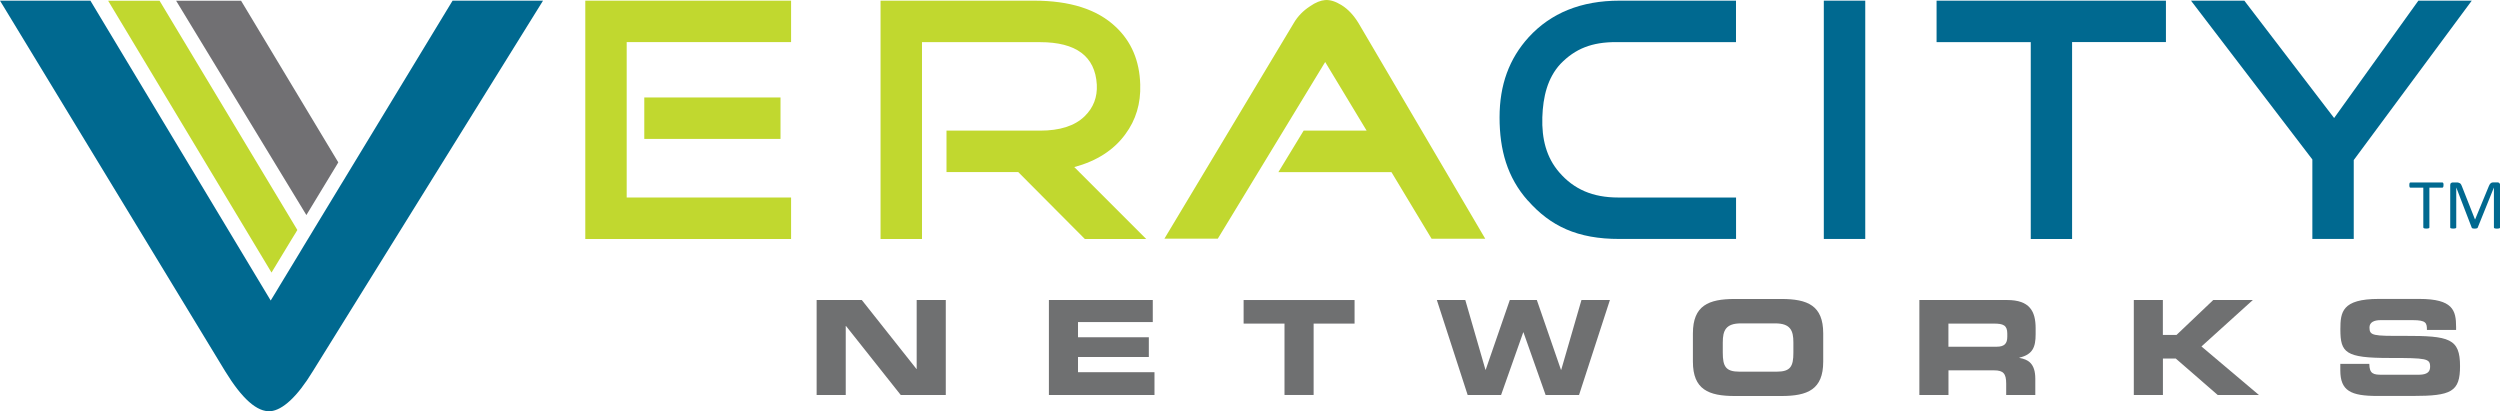 <?xml version="1.0" encoding="UTF-8"?>
<svg id="Layer_1" data-name="Layer 1" xmlns="http://www.w3.org/2000/svg" viewBox="0 0 456.05 75.02">
  <defs>
    <style>
      .cls-1 {
        opacity: .9;
      }

      .cls-2 {
        fill: #5f6062;
      }

      .cls-2, .cls-3, .cls-4, .cls-5 {
        stroke-width: 0px;
      }

      .cls-3 {
        fill: #717073;
      }

      .cls-4 {
        fill: #c1d82f;
      }

      .cls-5 {
        fill: #006990;
      }
    </style>
  </defs>
  <g>
    <polygon class="cls-3" points="60.64 31.4 61.38 30.18 61.71 29.62 43.98 .14 32.13 .14 55.89 39.23 60.33 31.91 60.64 31.4"/>
    <polygon class="cls-4" points="53.55 43.09 53.95 42.45 54.24 41.95 29.11 .14 19.73 .14 49.53 49.72 53.2 43.66 53.55 43.09"/>
    <path class="cls-5" d="M82.56.12l-19.42,32.01-.33.55-.75,1.22-.3.5-4.45,7.33-.33.55-.74,1.22-.3.49-.24.4-.3.49-.39.65-.34.57-3.67,6.05-.3.5-.39.65-.35.57-.58.95L16.49.12H0l41.08,67.61c3.07,5.01,5.83,7.48,8.29,7.28,2.15-.21,4.82-2.56,7.69-7.28L99.06.12h-16.49Z"/>
  </g>
  <g>
    <g>
      <g>
        <path class="cls-4" d="M144.31,36.04v7.56h-37.54V.12h37.54v7.56h-29.99v28.35h29.99ZM142.38,25.34h-24.85v-7.56h24.85v7.56Z"/>
        <path class="cls-4" d="M197.9,43.6l-12.15-12.21h-13.09v-7.56h17.08c3.57,0,6.29-.85,8.1-2.6,1.63-1.58,2.36-3.51,2.24-5.8-.3-5.14-3.75-7.74-10.34-7.74h-21.55v35.91h-7.56V.12h27.96c6.59,0,11.55,1.57,14.94,4.78,2.84,2.66,4.35,6.17,4.47,10.52.12,3.45-.79,6.47-2.72,9.07-2.11,2.9-5.26,4.9-9.31,5.99l13.12,13.12h-11.19Z"/>
        <path class="cls-4" d="M233.21,31.39l4.6-7.56h11.49l-7.56-12.52-19.59,32.23h-9.74l23.58-39.3c.73-1.27,1.76-2.3,2.96-3.08,1.03-.73,2-1.09,2.79-1.15.9-.06,1.87.24,2.96.91,1.27.78,2.29,1.93,3.14,3.33l23.1,39.3h-9.79l-7.32-12.15h-20.62Z"/>
      </g>
      <g>
        <path class="cls-5" d="M278.7,36.59c-3.75-4.23-5.15-9.25-5.15-15.18s1.75-10.7,5.32-14.63c4.05-4.41,9.55-6.66,16.56-6.66h21.25v7.56h-21.89c-4.35,0-7.41,1.16-10.14,3.99-2.35,2.54-3.18,5.98-3.3,9.73-.12,3.93.73,7.32,3.09,10.04,2.66,3.08,6.09,4.59,10.75,4.59h21.5v7.56h-21.25c-7.69.02-12.62-2.35-16.73-7.01Z"/>
        <path class="cls-5" d="M332.7.12h7.56v43.47h-7.56V.12Z"/>
        <path class="cls-5" d="M378,43.6h-7.55V7.69h-17.18V.12h41.84v7.56h-17.12v35.91Z"/>
        <path class="cls-5" d="M421.82,43.6v-14.51L399.68.12h9.73l16.38,21.41L441.16.12h9.74l-21.53,29.08v14.39h-7.55Z"/>
      </g>
    </g>
    <g class="cls-1">
      <path class="cls-2" d="M148.98,54.73h8.23l9.97,12.58h.04v-12.58h5.31v17.32h-8.22l-9.98-12.58h-.05v12.58h-5.31v-17.32Z"/>
      <path class="cls-2" d="M191.35,54.73h18.94v4.02h-13.64v2.78h12.92v3.59h-12.92v2.78h13.95v4.16h-19.26v-17.32Z"/>
      <path class="cls-2" d="M226.86,54.73h20.24v4.3h-7.47v13.02h-5.31v-13.02h-7.46v-4.3Z"/>
      <path class="cls-2" d="M262.11,54.73h5.19l3.68,12.73h.04l4.4-12.73h4.93l4.4,12.73h.05l3.69-12.73h5.19l-5.63,17.32h-6.1l-4.04-11.43h-.04l-4.04,11.43h-6.1l-5.62-17.32Z"/>
      <path class="cls-2" d="M308.82,60.81c0-5.07,2.85-6.27,7.63-6.27h8.51c4.79,0,7.63,1.2,7.63,6.27v5.17c0,5.07-2.84,6.26-7.63,6.26h-8.51c-4.78,0-7.63-1.19-7.63-6.26v-5.17ZM314.27,64.33c0,2.51.53,3.47,3.04,3.47h6.8c2.52,0,3.04-.96,3.04-3.47v-1.87c0-2.16-.53-3.47-3.33-3.47h-6.22c-2.8,0-3.33,1.31-3.33,3.47v1.87Z"/>
      <path class="cls-2" d="M350.12,54.73h16.03c4.09,0,5.19,2.03,5.19,5.15v1.1c0,2.33-.53,3.69-2.96,4.26v.05c1.58.28,2.9.98,2.9,3.82v2.95h-5.31v-2.08c0-1.82-.52-2.42-2.18-2.42h-8.35v4.49h-5.31v-17.32ZM355.43,63.25h8.78c1.44,0,1.96-.57,1.96-1.82v-.58c0-1.53-.76-1.82-2.44-1.82h-8.3v4.21Z"/>
      <path class="cls-2" d="M389.24,54.73h5.31v6.37h2.49l6.7-6.37h7.22l-9.37,8.47,10.48,8.85h-7.52l-7.65-6.65h-2.34v6.65h-5.31v-17.32Z"/>
      <path class="cls-2" d="M426.9,66.38h5.31c.02,1.84.77,1.98,2.3,1.98h6.51c1.12,0,2.28-.12,2.28-1.46,0-1.51-.63-1.6-7.47-1.6-7.99,0-8.9-.96-8.9-5.22,0-3.13.28-5.55,6.99-5.55h7.41c6.13,0,6.71,2.08,6.71,5.11v.55h-5.32c0-1.27-.14-1.79-2.58-1.79h-5.89c-1.19,0-2.01.4-2.01,1.34,0,1.51.65,1.55,6.35,1.53,8.24-.02,10.17.48,10.17,5.53,0,4.67-1.58,5.43-8.64,5.43h-6.43c-4.83,0-6.77-.91-6.77-4.67v-1.19Z"/>
    </g>
    <g>
      <path class="cls-5" d="M445.74,33.77c0,.08,0,.15-.01.21,0,.06-.03.11-.04.14-.02.04-.04.06-.07.09-.03.02-.06.02-.1.02h-2.35v7.26s-.02.06-.03.09c-.01.02-.04.04-.09.06-.04.02-.1.03-.17.04-.07,0-.16.02-.27.02s-.19,0-.26-.02c-.08-.01-.13-.02-.17-.04-.04-.02-.08-.04-.08-.06-.02-.03-.04-.06-.04-.09v-7.26h-2.35s-.06,0-.09-.02c-.02-.02-.05-.04-.06-.09-.02-.03-.04-.08-.04-.14-.01-.06-.01-.14-.01-.21,0-.09,0-.16.01-.22,0-.06.02-.12.04-.15,0-.04.04-.07.06-.08.04-.02.06-.03.09-.03h5.82s.07,0,.1.03c.03.02.05.04.07.08.02.03.04.09.04.15,0,.06.01.13.01.22Z"/>
      <path class="cls-5" d="M456.05,41.5s0,.06-.02.09c-.01.02-.05.04-.09.06-.04.02-.1.03-.17.04-.07,0-.15.02-.28.02-.09,0-.18,0-.26-.02-.07-.01-.12-.02-.17-.04-.05-.02-.07-.04-.09-.06-.01-.03-.03-.06-.03-.09v-7.3h0l-2.96,7.33s-.03.05-.05.07c-.02.02-.06.04-.11.05-.05.02-.1.03-.16.04-.07.01-.14.01-.23.01-.1,0-.17,0-.24-.01-.06,0-.11-.02-.16-.04-.04-.02-.07-.03-.1-.06-.02-.02-.04-.04-.04-.07l-2.82-7.33h0v7.3s0,.06-.03.09c-.01.02-.06.04-.09.06-.04.02-.1.03-.17.04-.08,0-.16.02-.27.02s-.19,0-.26-.02c-.07-.01-.13-.02-.18-.04-.04-.02-.07-.04-.08-.06-.02-.03-.02-.06-.02-.09v-7.7c0-.19.04-.32.14-.39.09-.08.2-.12.32-.12h.68c.14,0,.27,0,.37.04.11.03.2.07.28.12.07.06.14.12.19.21.05.09.1.19.14.3l2.39,6.06h.04l2.49-6.04c.05-.13.11-.24.16-.33.06-.09.12-.16.18-.21.06-.06.14-.09.23-.12.08-.03.17-.04.29-.04h.71c.07,0,.13,0,.2.03.05.02.11.05.15.09.04.04.07.09.1.16.03.06.04.13.04.23v7.7Z"/>
    </g>
  </g>
</svg>